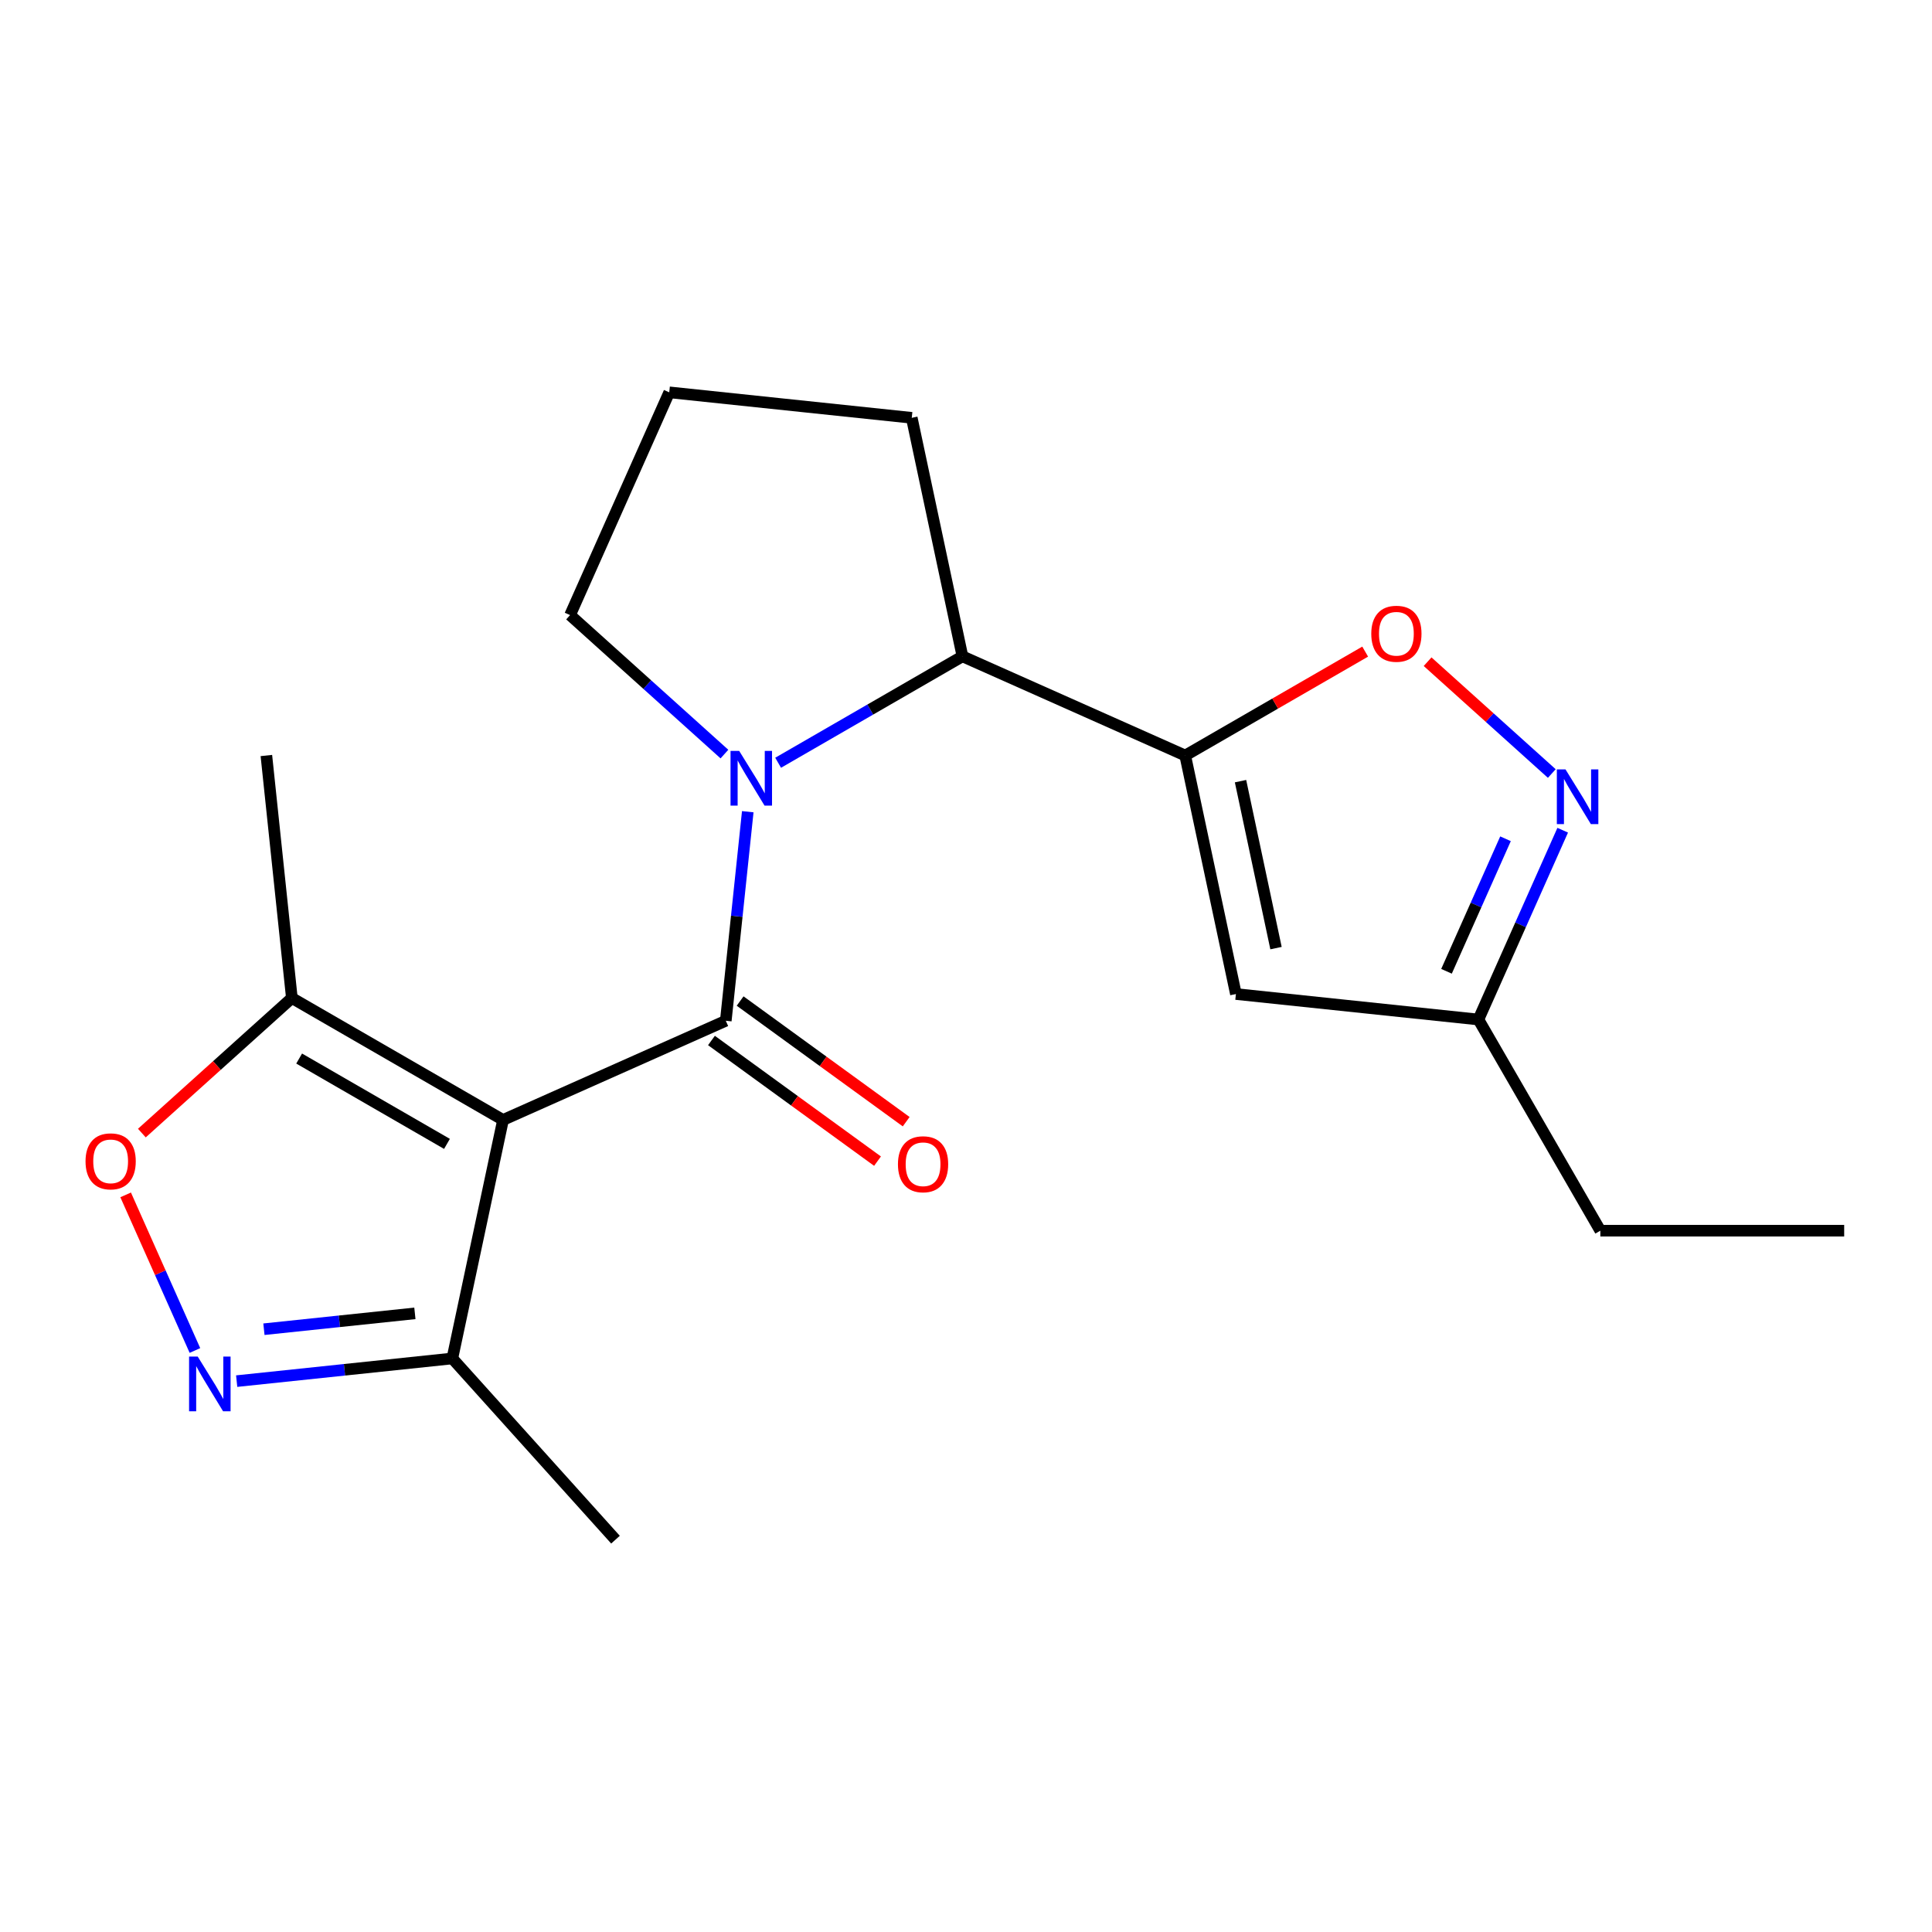 <?xml version='1.0' encoding='iso-8859-1'?>
<svg version='1.1' baseProfile='full'
              xmlns='http://www.w3.org/2000/svg'
                      xmlns:rdkit='http://www.rdkit.org/xml'
                      xmlns:xlink='http://www.w3.org/1999/xlink'
                  xml:space='preserve'
width='1000px' height='1000px' viewBox='0 0 1000 1000'>
<!-- END OF HEADER -->
<rect style='opacity:1.0;fill:#FFFFFF;stroke:none' width='1000' height='1000' x='0' y='0'> </rect>
<path class='bond-0' d='M 375.669,528.345 L 260.368,579.68' style='fill:none;fill-rule:evenodd;stroke:#000000;stroke-width:6px;stroke-linecap:butt;stroke-linejoin:miter;stroke-opacity:1' />
<path class='bond-1' d='M 375.669,528.345 L 381.355,474.243' style='fill:none;fill-rule:evenodd;stroke:#000000;stroke-width:6px;stroke-linecap:butt;stroke-linejoin:miter;stroke-opacity:1' />
<path class='bond-1' d='M 381.355,474.243 L 387.041,420.14' style='fill:none;fill-rule:evenodd;stroke:#0000FF;stroke-width:6px;stroke-linecap:butt;stroke-linejoin:miter;stroke-opacity:1' />
<path class='bond-12' d='M 368.25,538.556 L 411.226,569.78' style='fill:none;fill-rule:evenodd;stroke:#000000;stroke-width:6px;stroke-linecap:butt;stroke-linejoin:miter;stroke-opacity:1' />
<path class='bond-12' d='M 411.226,569.78 L 454.203,601.004' style='fill:none;fill-rule:evenodd;stroke:#FF0000;stroke-width:6px;stroke-linecap:butt;stroke-linejoin:miter;stroke-opacity:1' />
<path class='bond-12' d='M 383.087,518.135 L 426.063,549.359' style='fill:none;fill-rule:evenodd;stroke:#000000;stroke-width:6px;stroke-linecap:butt;stroke-linejoin:miter;stroke-opacity:1' />
<path class='bond-12' d='M 426.063,549.359 L 469.04,580.583' style='fill:none;fill-rule:evenodd;stroke:#FF0000;stroke-width:6px;stroke-linecap:butt;stroke-linejoin:miter;stroke-opacity:1' />
<path class='bond-8' d='M 260.368,579.68 L 151.065,516.574' style='fill:none;fill-rule:evenodd;stroke:#000000;stroke-width:6px;stroke-linecap:butt;stroke-linejoin:miter;stroke-opacity:1' />
<path class='bond-8' d='M 231.351,592.075 L 154.839,547.901' style='fill:none;fill-rule:evenodd;stroke:#000000;stroke-width:6px;stroke-linecap:butt;stroke-linejoin:miter;stroke-opacity:1' />
<path class='bond-10' d='M 260.368,579.68 L 234.127,703.135' style='fill:none;fill-rule:evenodd;stroke:#000000;stroke-width:6px;stroke-linecap:butt;stroke-linejoin:miter;stroke-opacity:1' />
<path class='bond-4' d='M 402.757,394.802 L 450.461,367.26' style='fill:none;fill-rule:evenodd;stroke:#0000FF;stroke-width:6px;stroke-linecap:butt;stroke-linejoin:miter;stroke-opacity:1' />
<path class='bond-4' d='M 450.461,367.26 L 498.164,339.718' style='fill:none;fill-rule:evenodd;stroke:#000000;stroke-width:6px;stroke-linecap:butt;stroke-linejoin:miter;stroke-opacity:1' />
<path class='bond-13' d='M 374.966,390.313 L 335.017,354.342' style='fill:none;fill-rule:evenodd;stroke:#0000FF;stroke-width:6px;stroke-linecap:butt;stroke-linejoin:miter;stroke-opacity:1' />
<path class='bond-13' d='M 335.017,354.342 L 295.067,318.372' style='fill:none;fill-rule:evenodd;stroke:#000000;stroke-width:6px;stroke-linecap:butt;stroke-linejoin:miter;stroke-opacity:1' />
<path class='bond-2' d='M 613.465,391.053 L 498.164,339.718' style='fill:none;fill-rule:evenodd;stroke:#000000;stroke-width:6px;stroke-linecap:butt;stroke-linejoin:miter;stroke-opacity:1' />
<path class='bond-5' d='M 613.465,391.053 L 660.039,364.164' style='fill:none;fill-rule:evenodd;stroke:#000000;stroke-width:6px;stroke-linecap:butt;stroke-linejoin:miter;stroke-opacity:1' />
<path class='bond-5' d='M 660.039,364.164 L 706.613,337.275' style='fill:none;fill-rule:evenodd;stroke:#FF0000;stroke-width:6px;stroke-linecap:butt;stroke-linejoin:miter;stroke-opacity:1' />
<path class='bond-6' d='M 613.465,391.053 L 639.706,514.508' style='fill:none;fill-rule:evenodd;stroke:#000000;stroke-width:6px;stroke-linecap:butt;stroke-linejoin:miter;stroke-opacity:1' />
<path class='bond-6' d='M 642.092,404.323 L 660.461,490.741' style='fill:none;fill-rule:evenodd;stroke:#000000;stroke-width:6px;stroke-linecap:butt;stroke-linejoin:miter;stroke-opacity:1' />
<path class='bond-3' d='M 122.501,714.867 L 178.314,709.001' style='fill:none;fill-rule:evenodd;stroke:#0000FF;stroke-width:6px;stroke-linecap:butt;stroke-linejoin:miter;stroke-opacity:1' />
<path class='bond-3' d='M 178.314,709.001 L 234.127,703.135' style='fill:none;fill-rule:evenodd;stroke:#000000;stroke-width:6px;stroke-linecap:butt;stroke-linejoin:miter;stroke-opacity:1' />
<path class='bond-3' d='M 136.607,688.003 L 175.675,683.897' style='fill:none;fill-rule:evenodd;stroke:#0000FF;stroke-width:6px;stroke-linecap:butt;stroke-linejoin:miter;stroke-opacity:1' />
<path class='bond-3' d='M 175.675,683.897 L 214.744,679.79' style='fill:none;fill-rule:evenodd;stroke:#000000;stroke-width:6px;stroke-linecap:butt;stroke-linejoin:miter;stroke-opacity:1' />
<path class='bond-21' d='M 100.897,699.012 L 82.966,658.74' style='fill:none;fill-rule:evenodd;stroke:#0000FF;stroke-width:6px;stroke-linecap:butt;stroke-linejoin:miter;stroke-opacity:1' />
<path class='bond-21' d='M 82.966,658.74 L 65.036,618.468' style='fill:none;fill-rule:evenodd;stroke:#FF0000;stroke-width:6px;stroke-linecap:butt;stroke-linejoin:miter;stroke-opacity:1' />
<path class='bond-14' d='M 498.164,339.718 L 471.923,216.264' style='fill:none;fill-rule:evenodd;stroke:#000000;stroke-width:6px;stroke-linecap:butt;stroke-linejoin:miter;stroke-opacity:1' />
<path class='bond-7' d='M 738.923,342.494 L 771.067,371.436' style='fill:none;fill-rule:evenodd;stroke:#FF0000;stroke-width:6px;stroke-linecap:butt;stroke-linejoin:miter;stroke-opacity:1' />
<path class='bond-7' d='M 771.067,371.436 L 803.21,400.378' style='fill:none;fill-rule:evenodd;stroke:#0000FF;stroke-width:6px;stroke-linecap:butt;stroke-linejoin:miter;stroke-opacity:1' />
<path class='bond-11' d='M 639.706,514.508 L 765.227,527.7' style='fill:none;fill-rule:evenodd;stroke:#000000;stroke-width:6px;stroke-linecap:butt;stroke-linejoin:miter;stroke-opacity:1' />
<path class='bond-22' d='M 808.853,429.715 L 787.04,478.708' style='fill:none;fill-rule:evenodd;stroke:#0000FF;stroke-width:6px;stroke-linecap:butt;stroke-linejoin:miter;stroke-opacity:1' />
<path class='bond-22' d='M 787.04,478.708 L 765.227,527.7' style='fill:none;fill-rule:evenodd;stroke:#000000;stroke-width:6px;stroke-linecap:butt;stroke-linejoin:miter;stroke-opacity:1' />
<path class='bond-22' d='M 779.249,434.146 L 763.98,468.441' style='fill:none;fill-rule:evenodd;stroke:#0000FF;stroke-width:6px;stroke-linecap:butt;stroke-linejoin:miter;stroke-opacity:1' />
<path class='bond-22' d='M 763.98,468.441 L 748.711,502.736' style='fill:none;fill-rule:evenodd;stroke:#000000;stroke-width:6px;stroke-linecap:butt;stroke-linejoin:miter;stroke-opacity:1' />
<path class='bond-9' d='M 151.065,516.574 L 112.245,551.527' style='fill:none;fill-rule:evenodd;stroke:#000000;stroke-width:6px;stroke-linecap:butt;stroke-linejoin:miter;stroke-opacity:1' />
<path class='bond-9' d='M 112.245,551.527 L 73.426,586.481' style='fill:none;fill-rule:evenodd;stroke:#FF0000;stroke-width:6px;stroke-linecap:butt;stroke-linejoin:miter;stroke-opacity:1' />
<path class='bond-15' d='M 151.065,516.574 L 137.872,391.053' style='fill:none;fill-rule:evenodd;stroke:#000000;stroke-width:6px;stroke-linecap:butt;stroke-linejoin:miter;stroke-opacity:1' />
<path class='bond-17' d='M 234.127,703.135 L 318.579,796.929' style='fill:none;fill-rule:evenodd;stroke:#000000;stroke-width:6px;stroke-linecap:butt;stroke-linejoin:miter;stroke-opacity:1' />
<path class='bond-18' d='M 765.227,527.7 L 828.333,637.004' style='fill:none;fill-rule:evenodd;stroke:#000000;stroke-width:6px;stroke-linecap:butt;stroke-linejoin:miter;stroke-opacity:1' />
<path class='bond-16' d='M 295.067,318.372 L 346.402,203.071' style='fill:none;fill-rule:evenodd;stroke:#000000;stroke-width:6px;stroke-linecap:butt;stroke-linejoin:miter;stroke-opacity:1' />
<path class='bond-20' d='M 471.923,216.264 L 346.402,203.071' style='fill:none;fill-rule:evenodd;stroke:#000000;stroke-width:6px;stroke-linecap:butt;stroke-linejoin:miter;stroke-opacity:1' />
<path class='bond-19' d='M 828.333,637.004 L 954.545,637.004' style='fill:none;fill-rule:evenodd;stroke:#000000;stroke-width:6px;stroke-linecap:butt;stroke-linejoin:miter;stroke-opacity:1' />
<path  class='atom-2' d='M 382.601 388.664
L 391.881 403.664
Q 392.801 405.144, 394.281 407.824
Q 395.761 410.504, 395.841 410.664
L 395.841 388.664
L 399.601 388.664
L 399.601 416.984
L 395.721 416.984
L 385.761 400.584
Q 384.601 398.664, 383.361 396.464
Q 382.161 394.264, 381.801 393.584
L 381.801 416.984
L 378.121 416.984
L 378.121 388.664
L 382.601 388.664
' fill='#0000FF'/>
<path  class='atom-4' d='M 102.346 702.168
L 111.626 717.168
Q 112.546 718.648, 114.026 721.328
Q 115.506 724.008, 115.586 724.168
L 115.586 702.168
L 119.346 702.168
L 119.346 730.488
L 115.466 730.488
L 105.506 714.088
Q 104.346 712.168, 103.106 709.968
Q 101.906 707.768, 101.546 707.088
L 101.546 730.488
L 97.866 730.488
L 97.866 702.168
L 102.346 702.168
' fill='#0000FF'/>
<path  class='atom-6' d='M 709.768 328.027
Q 709.768 321.227, 713.128 317.427
Q 716.488 313.627, 722.768 313.627
Q 729.048 313.627, 732.408 317.427
Q 735.768 321.227, 735.768 328.027
Q 735.768 334.907, 732.368 338.827
Q 728.968 342.707, 722.768 342.707
Q 716.528 342.707, 713.128 338.827
Q 709.768 334.947, 709.768 328.027
M 722.768 339.507
Q 727.088 339.507, 729.408 336.627
Q 731.768 333.707, 731.768 328.027
Q 731.768 322.467, 729.408 319.667
Q 727.088 316.827, 722.768 316.827
Q 718.448 316.827, 716.088 319.627
Q 713.768 322.427, 713.768 328.027
Q 713.768 333.747, 716.088 336.627
Q 718.448 339.507, 722.768 339.507
' fill='#FF0000'/>
<path  class='atom-8' d='M 810.302 398.24
L 819.582 413.24
Q 820.502 414.72, 821.982 417.4
Q 823.462 420.08, 823.542 420.24
L 823.542 398.24
L 827.302 398.24
L 827.302 426.56
L 823.422 426.56
L 813.462 410.16
Q 812.302 408.24, 811.062 406.04
Q 809.862 403.84, 809.502 403.16
L 809.502 426.56
L 805.822 426.56
L 805.822 398.24
L 810.302 398.24
' fill='#0000FF'/>
<path  class='atom-10' d='M 44.271 601.107
Q 44.271 594.307, 47.631 590.507
Q 50.991 586.707, 57.271 586.707
Q 63.551 586.707, 66.911 590.507
Q 70.271 594.307, 70.271 601.107
Q 70.271 607.987, 66.871 611.907
Q 63.471 615.787, 57.271 615.787
Q 51.031 615.787, 47.631 611.907
Q 44.271 608.027, 44.271 601.107
M 57.271 612.587
Q 61.591 612.587, 63.911 609.707
Q 66.271 606.787, 66.271 601.107
Q 66.271 595.547, 63.911 592.747
Q 61.591 589.907, 57.271 589.907
Q 52.951 589.907, 50.591 592.707
Q 48.271 595.507, 48.271 601.107
Q 48.271 606.827, 50.591 609.707
Q 52.951 612.587, 57.271 612.587
' fill='#FF0000'/>
<path  class='atom-13' d='M 464.776 602.611
Q 464.776 595.811, 468.136 592.011
Q 471.496 588.211, 477.776 588.211
Q 484.056 588.211, 487.416 592.011
Q 490.776 595.811, 490.776 602.611
Q 490.776 609.491, 487.376 613.411
Q 483.976 617.291, 477.776 617.291
Q 471.536 617.291, 468.136 613.411
Q 464.776 609.531, 464.776 602.611
M 477.776 614.091
Q 482.096 614.091, 484.416 611.211
Q 486.776 608.291, 486.776 602.611
Q 486.776 597.051, 484.416 594.251
Q 482.096 591.411, 477.776 591.411
Q 473.456 591.411, 471.096 594.211
Q 468.776 597.011, 468.776 602.611
Q 468.776 608.331, 471.096 611.211
Q 473.456 614.091, 477.776 614.091
' fill='#FF0000'/>
</svg>
